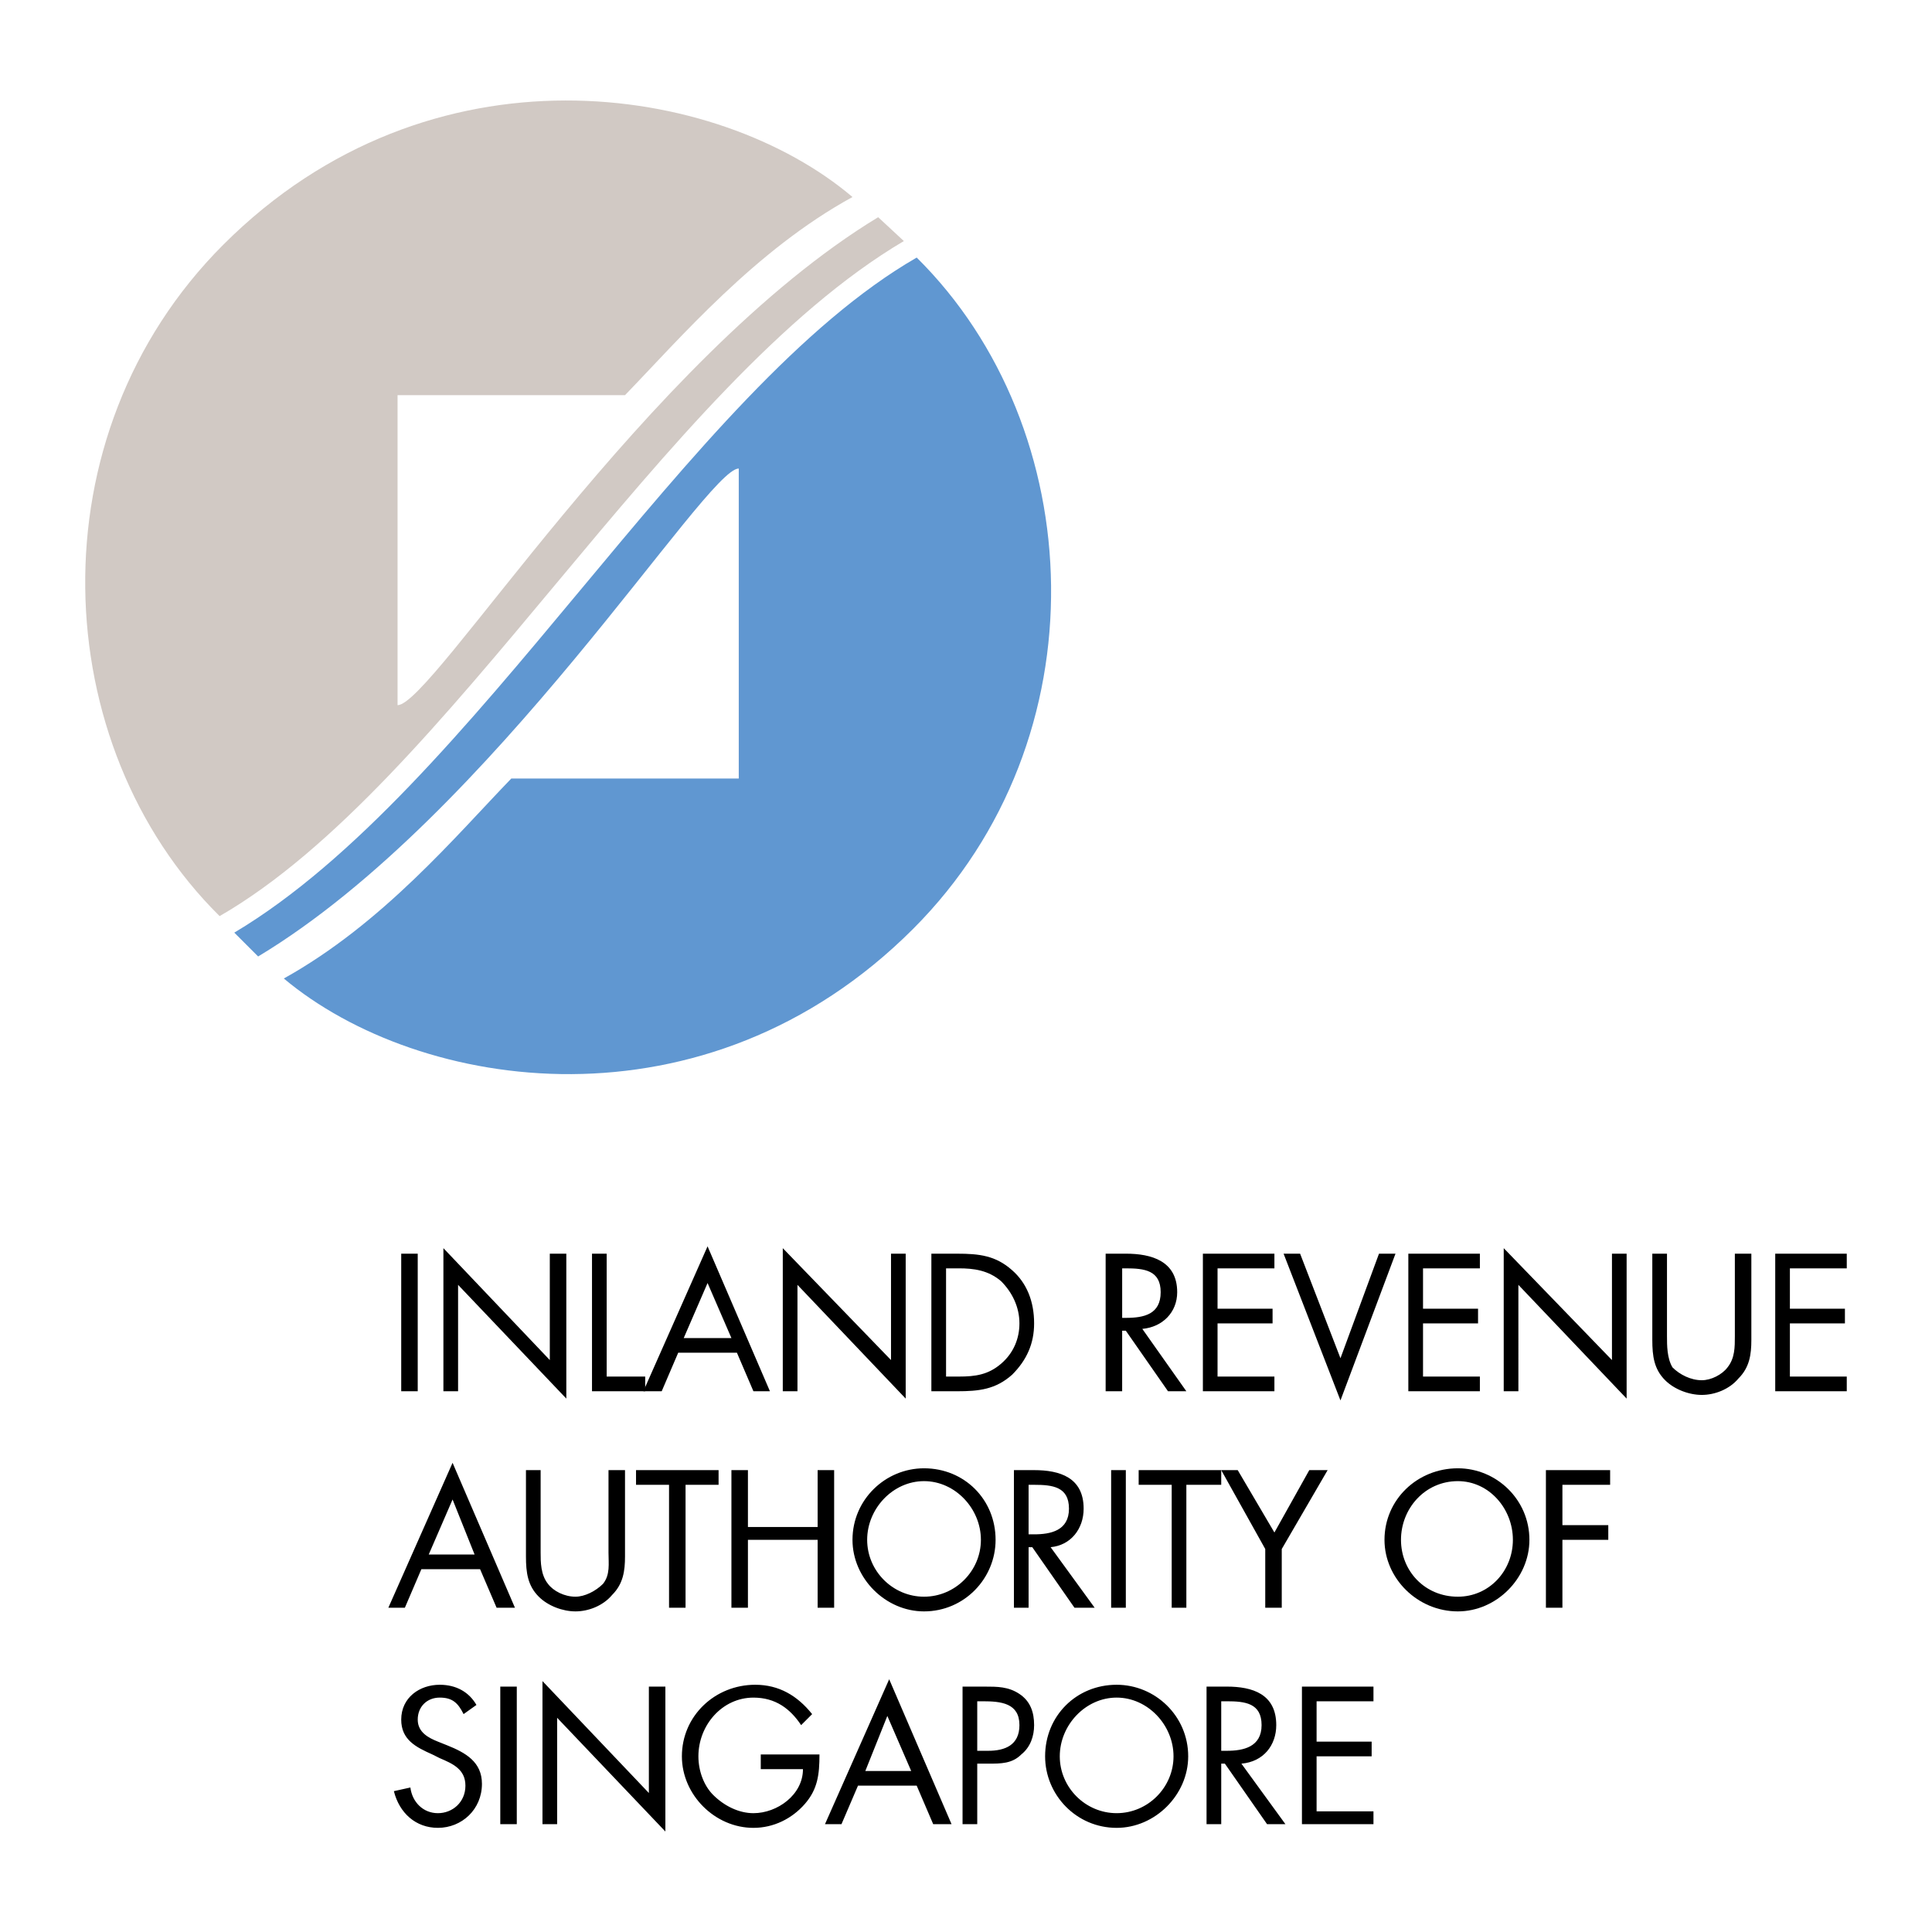 <svg xmlns="http://www.w3.org/2000/svg" width="2500" height="2500" viewBox="0 0 192.756 192.756"><g fill-rule="evenodd" clip-rule="evenodd"><path fill="#fff" fill-opacity="0" d="M0 0h192.756v192.756H0V0z"/><path d="M51.011 77.675c-5.491 5.674-12.812 14.459-22.695 19.95 13.544 11.348 42.096 15.74 62.777-4.941 19.034-19.034 17.571-49.966.366-66.987-22.877 13.178-44.108 53.076-68.084 67.352l2.379 2.379c23.427-14.093 44.658-48.684 47.952-48.684v30.931H51.011z" fill="#6097d1"/><path d="M62.358 39.424c5.491-5.674 12.995-14.459 22.695-19.767C71.693 8.31 42.958 3.734 22.276 24.416 3.242 43.45 4.706 74.381 21.911 91.402 44.788 78.225 66.019 38.325 90.178 24.05l-2.562-2.38C64.372 35.763 43.141 70.354 39.664 70.354v-30.93h22.694z" fill="#d1c9c4"/><path d="M41.677 125.079H40.03v13.727h1.647v-13.727zM44.239 138.806h1.464V128.19l10.799 11.348v-14.459h-1.648v10.615l-10.615-11.165v14.277zM60.528 125.079h-1.464v13.727h5.308v-1.465h-3.844v-12.262z"/><path d="M73.523 134.962l1.647 3.844h1.647l-6.223-14.459-6.406 14.459h1.83l1.647-3.844h5.858zm-.549-1.464h-4.759l2.379-5.491 2.38 5.491zM78.098 138.806h1.465V128.19l10.798 11.348v-14.459h-1.464v10.615l-10.799-11.165v14.277zM92.923 138.806h2.562c2.196 0 3.844-.184 5.491-1.647 1.465-1.464 2.197-3.111 2.197-5.125 0-2.196-.732-4.026-2.197-5.308-1.646-1.464-3.295-1.646-5.491-1.646h-2.562v13.726zm1.465-1.465v-10.798h1.281c1.464 0 2.929.183 4.21 1.281 1.098 1.098 1.83 2.562 1.83 4.209 0 1.465-.549 2.929-1.83 4.026-1.281 1.099-2.562 1.281-4.21 1.281h-1.281v.001zM111.959 126.543h.365c1.83 0 3.477.183 3.477 2.379s-1.646 2.562-3.477 2.562h-.365v-4.941zm0 6.223h.365l4.209 6.04h1.83l-4.393-6.223c2.014-.184 3.479-1.647 3.479-3.661 0-3.111-2.562-3.843-5.125-3.843h-2.014v13.727h1.648v-6.04h.001zM120.012 138.806h7.136v-1.465h-5.673v-5.308h5.49v-1.464h-5.49v-4.026h5.673v-1.464h-7.136v13.727zM129.711 125.079h-1.647l5.674 14.642 5.491-14.642h-1.647l-3.844 10.432-4.027-10.432zM140.51 138.806h7.138v-1.465h-5.673v-5.308h5.49v-1.464h-5.49v-4.026h5.673v-1.464h-7.138v13.727zM150.027 138.806h1.463V128.19l10.799 11.348v-14.459h-1.463v10.615l-10.799-11.165v14.277zM166.316 125.079h-1.465v8.602c0 1.647.184 2.929 1.281 4.026.916.915 2.379 1.464 3.66 1.464s2.746-.549 3.66-1.646c1.1-1.099 1.281-2.379 1.281-3.844v-8.602h-1.646v8.235c0 1.099 0 2.196-.732 3.111-.549.732-1.646 1.281-2.562 1.281-1.098 0-2.195-.549-2.928-1.281-.549-.915-.549-2.196-.549-3.111v-8.235zM177.115 138.806h7.137v-1.465h-5.674v-5.308h5.49v-1.464h-5.49v-4.026h5.674v-1.464h-7.137v13.727zM47.899 156.559l1.647 3.844h1.83l-6.223-14.459-6.406 14.459h1.647l1.647-3.844h5.858zm-.548-1.464h-4.576l2.379-5.491 2.197 5.491zM53.939 146.676h-1.464v8.602c0 1.647.183 2.929 1.281 4.026.915.916 2.379 1.465 3.661 1.465s2.745-.549 3.66-1.647c1.098-1.099 1.281-2.38 1.281-3.844v-8.602h-1.647v8.235c0 1.099.183 2.197-.549 3.111-.732.732-1.83 1.281-2.745 1.281-1.098 0-2.196-.549-2.746-1.281-.732-.914-.732-2.195-.732-3.111v-8.235zM68.398 148.14h3.295v-1.464h-8.236v1.464h3.294v12.262h1.647V148.14zM74.621 152.349v-5.673h-1.647v13.726h1.647v-6.772h6.955v6.772h1.647v-13.726h-1.647v5.673h-6.955zM92.191 146.492c-3.843 0-7.138 3.111-7.138 7.138 0 3.844 3.294 7.139 7.138 7.139 4.026 0 7.139-3.295 7.139-7.139 0-4.026-3.112-7.138-7.139-7.138zm0 1.281c3.111 0 5.674 2.745 5.674 5.856s-2.562 5.674-5.674 5.674c-3.112 0-5.674-2.562-5.674-5.674s2.563-5.856 5.674-5.856zM102.623 148.14h.551c1.83 0 3.477.184 3.477 2.379 0 2.197-1.83 2.562-3.477 2.562h-.551v-4.941zm0 6.222h.367l4.209 6.04h2.014l-4.393-6.04c2.014-.183 3.295-1.83 3.295-3.844 0-3.111-2.381-3.843-4.941-3.843h-2.014v13.727h1.463v-6.04zM112.324 146.676h-1.465v13.726h1.465v-13.726zM118.363 148.14h3.479v-1.464h-8.237v1.464h3.295v12.262h1.463V148.14z"/><path d="M126.234 154.546v5.856h1.647v-5.856l4.576-7.87h-1.83l-3.479 6.222-3.66-6.222h-1.646l4.392 7.87zM145.451 146.492c-4.027 0-7.32 3.111-7.32 7.138 0 3.844 3.293 7.139 7.32 7.139 3.844 0 7.139-3.295 7.139-7.139 0-4.026-3.295-7.138-7.139-7.138zm0 1.281c3.111 0 5.49 2.745 5.49 5.856s-2.379 5.674-5.49 5.674c-3.295 0-5.674-2.562-5.674-5.674s2.379-5.856 5.674-5.856zM160.643 148.14v-1.464h-6.407v13.726h1.647v-6.772h4.576v-1.464h-4.576v-4.026h4.76zM47.534 170.103c-.732-1.281-2.013-2.014-3.66-2.014-2.014 0-3.844 1.281-3.844 3.478 0 2.014 1.464 2.745 3.111 3.478l.732.366c1.281.549 2.562 1.098 2.562 2.745s-1.281 2.745-2.746 2.745c-1.464 0-2.562-1.098-2.745-2.562l-1.647.365c.549 2.196 2.196 3.661 4.393 3.661 2.379 0 4.393-1.83 4.393-4.393 0-2.196-1.647-3.111-3.478-3.844l-.915-.366c-.915-.366-2.013-.915-2.013-2.196s.915-2.196 2.196-2.196c1.281 0 1.83.549 2.379 1.647l1.282-.914zM51.56 168.272h-1.647v13.727h1.647v-13.727zM54.123 181.999h1.463v-10.615l10.799 11.347v-14.459h-1.647v10.616l-10.615-11.165v14.276zM75.902 175.044v1.464h4.21c0 2.562-2.562 4.393-4.941 4.393-1.465 0-2.929-.731-4.027-1.83-.915-.915-1.464-2.379-1.464-3.843 0-3.112 2.379-5.857 5.491-5.857 2.196 0 3.66 1.099 4.758 2.745l1.098-1.098c-1.464-1.83-3.294-2.929-5.674-2.929-4.026 0-7.321 3.111-7.321 7.139 0 3.843 3.294 7.138 7.138 7.138 2.013 0 3.843-.915 5.124-2.38 1.281-1.464 1.465-2.928 1.465-4.941h-5.857v-.001zM91.459 178.155l1.647 3.844h1.831l-6.223-14.459-6.406 14.459h1.647l1.647-3.844h5.857zm-.549-1.464h-4.576l2.196-5.491 2.38 5.491zM97.5 175.959h1.098c1.281 0 2.379 0 3.295-.915.914-.732 1.281-1.83 1.281-2.929 0-1.28-.367-2.379-1.465-3.11-1.098-.732-2.197-.732-3.479-.732h-2.196V182H97.5v-6.041zm0-6.223h.549c1.83 0 3.66.183 3.66 2.379 0 2.014-1.465 2.562-3.111 2.562H97.5v-4.941zM111.408 168.089c-4.025 0-7.137 3.111-7.137 7.139 0 3.843 3.111 7.138 7.137 7.138 3.844 0 7.139-3.295 7.139-7.138 0-4.028-3.295-7.139-7.139-7.139zm0 1.281c3.111 0 5.674 2.745 5.674 5.857 0 3.111-2.562 5.673-5.674 5.673s-5.674-2.562-5.674-5.673c0-3.112 2.563-5.857 5.674-5.857zM121.842 169.736h.549c1.83 0 3.477.183 3.477 2.379s-1.83 2.562-3.477 2.562h-.549v-4.941zm0 6.223h.365l4.209 6.04h1.832l-4.393-6.04c2.195-.183 3.477-1.83 3.477-3.844 0-3.11-2.379-3.843-4.941-3.843h-2.014v13.727h1.465v-6.04zM129.895 181.999h7.136v-1.281h-5.674v-5.49h5.493v-1.465h-5.493v-4.027h5.674v-1.464h-7.136v13.727z"/></g></svg>
